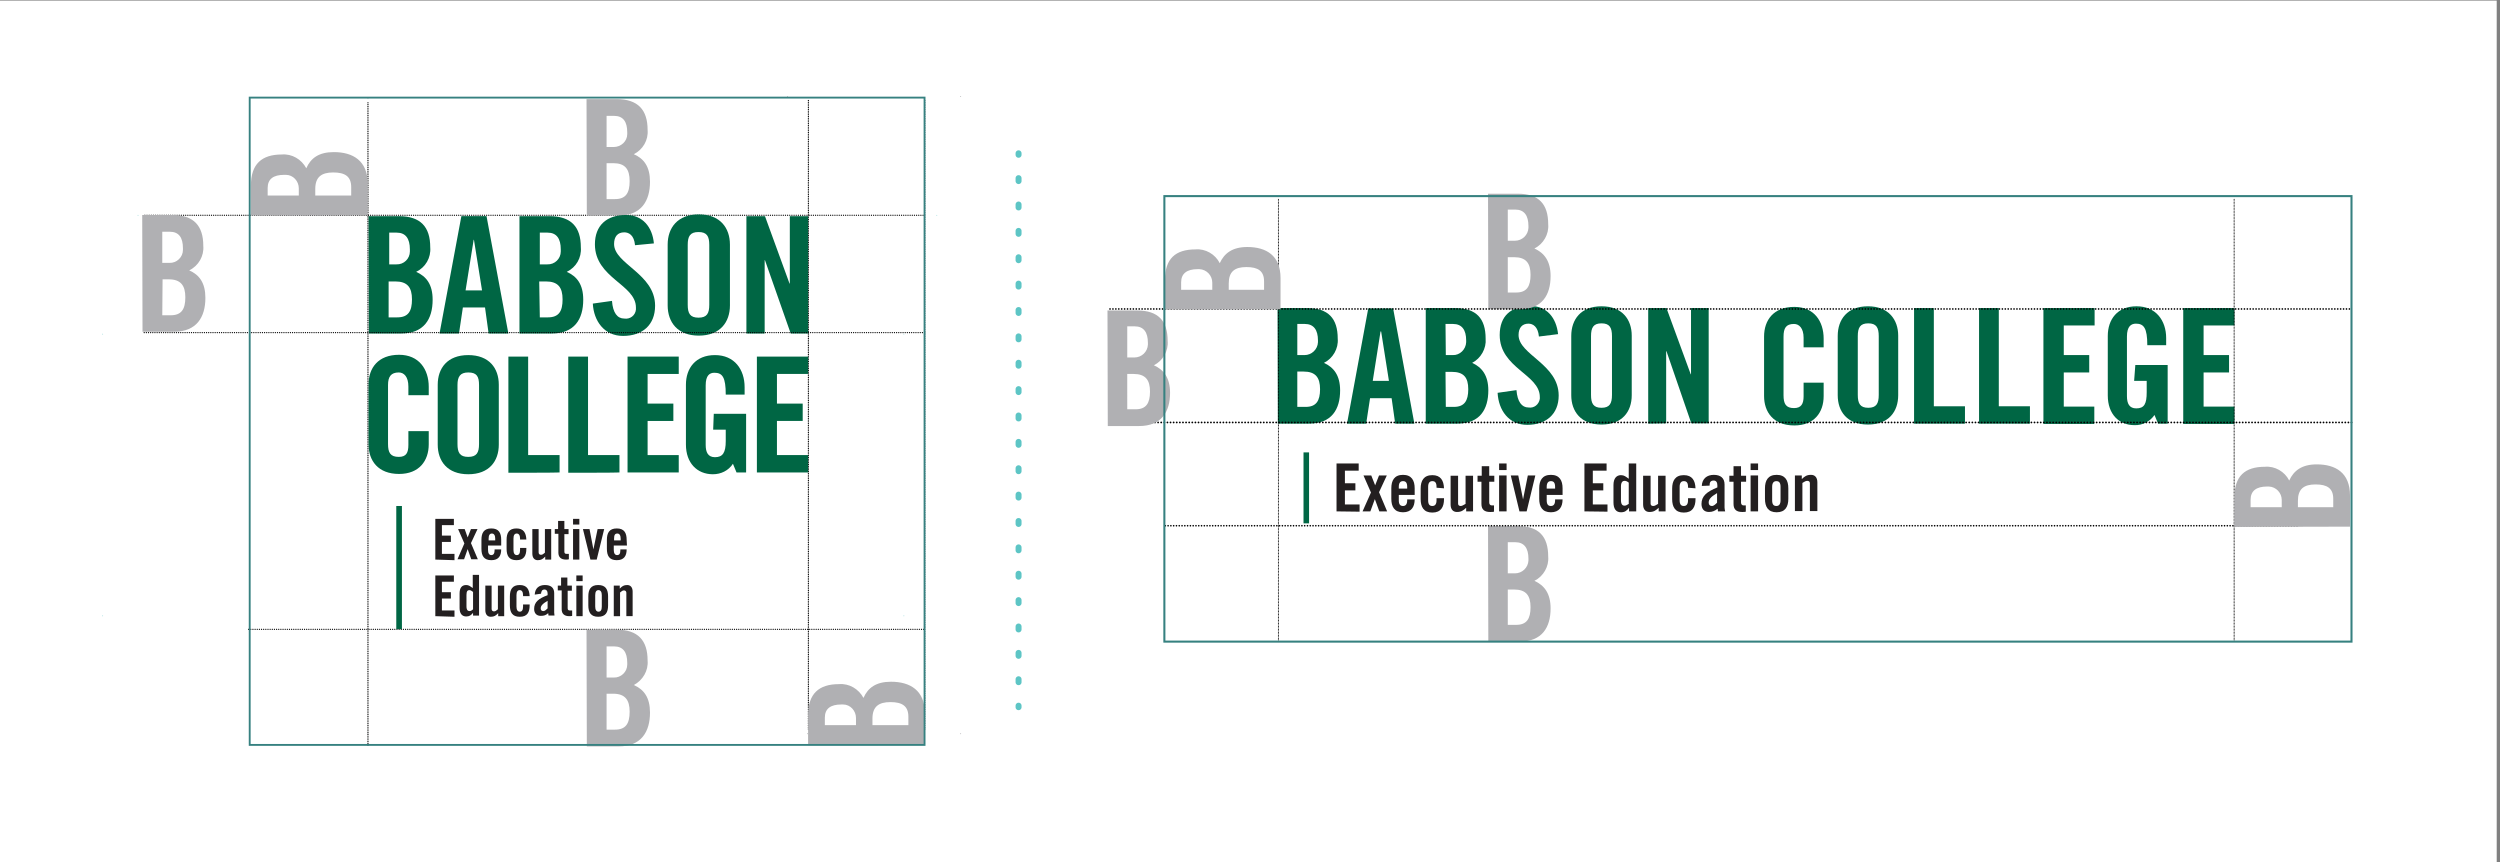 <?xml version="1.0" encoding="utf-8"?>
<!-- Generator: Adobe Illustrator 25.2.1, SVG Export Plug-In . SVG Version: 6.00 Build 0)  -->
<svg version="1.1" id="Layer_1" xmlns="http://www.w3.org/2000/svg" xmlns:xlink="http://www.w3.org/1999/xlink" x="0px" y="0px"
	 viewBox="0 0 835 288" style="enable-background:new 0 0 835 288;" xml:space="preserve">
<rect x="0" y="0" width="835" height="288" fill="#808080" stroke="none"/>
<style type="text/css">
	.st0{fill:#FFFFFF;}
	.st1{fill:none;stroke:#000000;stroke-width:0.418;stroke-linecap:round;stroke-linejoin:round;stroke-dasharray:0,0.593;}
	.st2{fill:none;stroke:#2B2E34;stroke-width:0.201;stroke-linecap:round;stroke-linejoin:round;}
	.st3{fill:none;stroke:#2B2E34;stroke-width:0.201;stroke-linecap:round;stroke-linejoin:round;stroke-dasharray:0,0.593;}
	.st4{fill:none;stroke:#000000;stroke-width:0.418;stroke-linecap:round;stroke-linejoin:round;stroke-dasharray:0,0.718;}
	.st5{fill:none;stroke:#5DC5C5;stroke-width:0.242;stroke-linecap:round;stroke-linejoin:round;}
	.st6{fill:none;stroke:#000000;stroke-width:0.418;stroke-linecap:round;stroke-linejoin:round;stroke-dasharray:0,0.601;}
	.st7{fill:none;stroke:#9A9A9E;stroke-width:0.201;stroke-linecap:round;stroke-linejoin:round;stroke-dasharray:0,0.601;}
	.st8{fill:none;stroke:#9A9A9E;stroke-width:0.201;stroke-linecap:round;stroke-linejoin:round;}
	.st9{fill:#B0B0B3;}
	.st10{fill:#006644;}
	.st11{enable-background:new    ;}
	.st12{fill:#231F20;}
	.st13{fill:none;stroke:#006644;stroke-width:1.855;stroke-miterlimit:10;}
	.st14{fill:none;stroke:#006644;stroke-width:2.027;stroke-miterlimit:10;}
	.st15{fill:none;stroke:#006644;stroke-width:1.887;stroke-miterlimit:10;}
	.st16{fill:none;stroke:#5DC5C5;stroke-width:0.418;}
	.st17{fill:none;stroke:#368180;stroke-width:0.626;}
	.st18{fill:none;stroke:#000000;stroke-width:0.541;stroke-linecap:round;stroke-linejoin:round;stroke-dasharray:0,0.931;}
	.st19{fill:none;stroke:#000000;stroke-width:0.566;stroke-linecap:round;stroke-linejoin:round;stroke-dasharray:0,0.974;}
	.st20{fill:none;stroke:#000000;stroke-width:0.604;stroke-linecap:round;stroke-linejoin:round;stroke-dasharray:0,1.038;}
	.st21{fill:none;stroke:#000000;stroke-width:0.35;stroke-linecap:round;stroke-linejoin:round;stroke-dasharray:0,0.497;}
	.st22{fill:none;stroke:#368180;stroke-width:0.689;}
	.st23{fill:none;stroke:#5DC5C5;stroke-width:2;stroke-linecap:round;}
	.st24{fill:none;stroke:#5DC5C5;stroke-width:2;stroke-linecap:round;stroke-dasharray:0.979,7.83;}
</style>
<rect x="-1.4" y="0.2" class="st0" width="835.3" height="289.7"/>
<g id="Group_181">
	<path id="Path_76" class="st1" d="M270,243.5V33"/>
</g>
<g>
	<g>
		<g id="Group_183">
			<g id="Group_182">
				<path id="Path_77" class="st2" d="M269.7,245.1L269.7,245.1 M263,32.2L263,32.2"/>
			</g>
		</g>
	</g>
</g>
<g id="Group_184">
	<path id="Path_79" class="st3" d="M309.1,243.5V33"/>
</g>
<g>
	<g>
		<g id="Group_188">
			<g id="Group_185">
				<path id="Path_80" class="st2" d="M320.9,245.1L320.9,245.1 M320.9,32.2L320.9,32.2"/>
			</g>
			<g id="Group_186">
				<path id="Path_81" class="st4" d="M308.3,71.9H47.9"/>
			</g>
			<g id="Group_187">
				<path id="Path_82" class="st5" d="M312.9,71.9L312.9,71.9 M46.1,71.9L46.1,71.9"/>
			</g>
		</g>
	</g>
</g>
<g id="Group_189">
	<path id="Path_84" class="st4" d="M308.5,210.2H83"/>
</g>
<g>
	<g>
		<g id="Group_191">
			<g id="Group_190">
				<path id="Path_85" class="st5" d="M301.9,205.7L301.9,205.7 M34.3,205.7L34.3,205.7"/>
			</g>
		</g>
	</g>
</g>
<g>
	<g>
		<g id="Group_194">
			<g id="Group_193">
				<path id="Path_88" class="st5" d="M301.9,111.6L301.9,111.6 M34.3,111.6L34.3,111.6"/>
			</g>
		</g>
	</g>
</g>
<g id="Group_195">
	<path id="Path_90" class="st6" d="M122.9,248.9V33.8"/>
</g>
<g>
	<g>
		<g id="Group_197">
			<g id="Group_196">
				<path id="Path_91" class="st2" d="M122.9,245.1L122.9,245.1 M122.9,33L122.9,33"/>
			</g>
		</g>
	</g>
</g>
<g>
	<g>
		<g id="Group_207">
			<g id="Group_200">
				<path id="Path_95_1_" class="st7" d="M277.1,251.1"/>
			</g>
			<g id="Group_201">
				<path id="Path_96" class="st8" d="M278.7,244.9L278.7,244.9"/>
			</g>
			<g id="Group_202">
				<path id="Path_97" class="st9" d="M83.8,72v-10c0-7.2,3.6-10.4,10.3-10.4c3.4-0.3,6.6,1.6,8.2,4.6c1.5-3.4,4.2-5.4,9.2-5.4
					c6.4,0,11.3,2.9,11.3,10.5v10.6L83.8,72z M99.8,65.3v-2.4c0-2.4-1.9-4.5-4.3-4.5l0,0c-0.2,0-0.4,0-0.6,0c-3.6,0-5.5,1.4-5.5,4.4
					v2.5L99.8,65.3z M117.3,65.3v-2.8c0-3.6-2.1-4.9-6-4.9s-6,1.5-6,5.5v2.2L117.3,65.3z"/>
			</g>
			<g id="Group_203">
				<path id="Path_98" class="st9" d="M269.9,248.9v-10c0-7.2,3.6-10.4,10.3-10.4c3.4-0.3,6.6,1.6,8.2,4.6c1.5-3.4,4.2-5.4,9.2-5.4
					c6.4,0,11.3,2.9,11.3,10.5v10.6L269.9,248.9z M285.9,242.2v-2.4c0-2.4-1.9-4.5-4.3-4.5l0,0c-0.2,0-0.4,0-0.6,0
					c-3.6,0-5.5,1.4-5.5,4.4v2.5L285.9,242.2z M303.4,242.2v-2.8c0-3.6-2.1-4.9-6-4.9c-3.9,0-6,1.5-6,5.5v2.2H303.4z"/>
			</g>
			<g id="Group_204">
				<path id="Path_99" class="st9" d="M195.9,33.1h10c7.2,0,10.4,3.6,10.4,10.3c0.3,3.4-1.6,6.6-4.6,8.1c3.4,1.5,5.4,4.2,5.4,9.2
					c0,6.4-2.9,11.3-10.5,11.3H196L195.9,33.1z M202.6,49.1h2.4c2.4,0,4.5-1.9,4.5-4.3l0,0c0-0.2,0-0.4,0-0.6c0-3.6-1.4-5.5-4.4-5.5
					h-2.5L202.6,49.1z M202.6,66.5h2.8c3.6,0,4.9-2,4.9-6s-1.5-6-5.5-6h-2.2V66.5z"/>
			</g>
			<g id="Group_205">
				<path id="Path_100" class="st9" d="M195.9,210.3h10c7.2,0,10.4,3.6,10.4,10.3c0.3,3.4-1.6,6.6-4.6,8.2c3.4,1.5,5.4,4.2,5.4,9.2
					c0,6.4-2.9,11.3-10.5,11.3H196L195.9,210.3z M202.6,226.3h2.4c2.4,0.1,4.5-1.9,4.5-4.3c0,0,0,0,0,0l0,0c0-0.2,0-0.4,0-0.6
					c0-3.6-1.4-5.5-4.4-5.5h-2.5L202.6,226.3z M202.6,243.7h2.8c3.6,0,4.9-2,4.9-6c0-3.9-1.5-6-5.5-6h-2.2V243.7z"/>
			</g>
			<g id="Group_206">
				<path id="Path_101" class="st9" d="M47.5,71.8h10c7.2,0,10.4,3.6,10.4,10.3c0.3,3.4-1.6,6.7-4.7,8.2c3.4,1.5,5.4,4.2,5.4,9.2
					c0,6.4-2.9,11.3-10.5,11.3H47.6L47.5,71.8z M54.2,87.8h2.4c2.4,0.1,4.5-1.9,4.5-4.3c0,0,0,0,0,0l0,0c0-0.2,0-0.4,0-0.6
					c0-3.6-1.4-5.5-4.4-5.5h-2.5L54.2,87.8z M54.2,105.3H57c3.6,0,4.9-2,4.9-6c0-3.9-1.5-6-5.5-6h-2.1L54.2,105.3z"/>
			</g>
		</g>
	</g>
</g>
<g>
	<g id="Layer_2_8_">
		<g id="Executive_Education_1_">
			<path class="st10" d="M-412.6-16.6h9.9c7.1,0,10.2,3.5,10.2,10.2c0.3,3.3-1.6,6.6-4.6,8.1c3.3,1.5,5.4,4.2,5.4,9.2
				c0,6.3-2.8,11.1-10.4,11.1h-10.4L-412.6-16.6z M-406-0.8h2.4c2.4,0,4.4-1.9,4.5-4.3c0-0.2,0-0.4,0-0.6c0-3.5-1.4-5.5-4.4-5.5
				h-2.5V-0.8z M-406,16.4h2.8c3.5,0,4.8-2,4.8-5.9s-1.5-5.9-5.5-5.9h-2.1V16.4z"/>
			<path class="st10" d="M-383,22h-6.4l7.1-38.5h8.3l7.1,38.5h-6.5l-1.2-8.5h-7.2L-383,22z M-380.8,7.7h5.4L-378-8.8h-0.2
				L-380.8,7.7z"/>
			<path class="st10" d="M-363.1-16.6h9.8c7.1,0,10.2,3.5,10.2,10.2c0.3,3.3-1.6,6.6-4.5,8.1c3.3,1.5,5.4,4.2,5.4,9.2
				c0,6.3-2.8,11.1-10.4,11.1h-10.5V-16.6z M-356.4-0.8h2.3c2.4,0.1,4.4-1.9,4.5-4.3c0-0.2,0-0.4,0-0.6c0-3.5-1.4-5.5-4.4-5.5h-2.5
				L-356.4-0.8z M-356.4,16.4h2.7c3.5,0,4.8-2,4.8-5.9s-1.5-5.8-5.5-5.8h-2.1L-356.4,16.4z"/>
			<path class="st10" d="M-325.3-7.1c-0.3-3.3-2-4.3-3.5-4.3c-2.1,0-3.3,1.4-3.3,3.8c0,6.6,13.4,9.7,13.4,20.2
				c0,6.3-4.3,9.8-10.5,9.8c-6.2,0-9.6-4.9-9.9-10.7l6.3-0.9c0.3,3.9,1.8,5.8,4,5.8c1.9,0.3,3.5-1,3.8-2.9l0,0c0-0.2,0-0.5,0-0.6
				c0-7.6-13.4-9.6-13.4-20.7c0-6.3,3.7-9.7,10.3-9.7c5.4,0,8.6,3.9,9.2,9.4L-325.3-7.1z"/>
			<path class="st10" d="M-314.5-7.2c0-5.5,3.2-9.9,10.1-9.9s10.1,4.5,10.1,9.8v19.9c0,5.5-3.2,9.8-10.1,9.8s-10.1-4.4-10.1-9.8
				V-7.2z M-307.9,12.4c0,2.9,0.8,4.3,3.5,4.3s3.5-1.4,3.5-4.3V-7.1c0-2.9-0.8-4.3-3.5-4.3s-3.5,1.4-3.5,4.3V12.4z"/>
			<path class="st10" d="M-288.8,22v-38.6h6.1l8.1,22.1h0.1v-22.1h5.9v38.5h-5.8l-8.3-24.1h-0.1v24.1L-288.8,22L-288.8,22z"/>
			<path class="st10" d="M-236.9-3.7v-3c0-3.2-1.5-4.6-3.2-4.6c-2.7,0-3.5,1.4-3.5,4.3v19.6c0,2.9,0.8,4.3,3.5,4.3
				c2.4,0,3.2-1.4,3.2-3.9V8.3h6.7v4.5c0,5.5-3.2,9.8-9.8,9.8c-7,0-10.1-4.5-10.1-9.8V-7.2c0-5.5,3.2-9.9,10.1-9.9
				c6.6,0,9.8,4.8,9.8,10.6v2.9H-236.9z"/>
			<path class="st10" d="M-225.5-7.2c0-5.5,3.2-9.9,10.1-9.9c6.9,0,10.1,4.5,10.1,9.8v19.9c0,5.5-3.2,9.8-10.1,9.8
				c-7,0-10.1-4.4-10.1-9.8V-7.2z M-218.8,12.4c0,2.9,0.8,4.3,3.5,4.3s3.5-1.4,3.5-4.3V-7.1c0-2.9-0.8-4.3-3.5-4.3s-3.5,1.4-3.5,4.3
				V12.4z"/>
			<path class="st10" d="M-200,22v-38.6h6.6v32.8h10.4V22H-200z"/>
			<path class="st10" d="M-178.2,22v-38.6h6.6v32.8h10.4V22H-178.2z"/>
			<path class="st10" d="M-156.8,22v-38.6h17.1v5.8h-10.3v9.9h8.5v5.8h-8.5v11.4h10.2V22H-156.8z"/>
			<path class="st10" d="M-126.1,2.4h10.9V22h-3.2l-1.2-2.9c-1.5,2.2-4,3.5-6.7,3.4c-5.2,0-8.9-3.7-8.9-9.9V-7.2
				c0-5.5,3.2-9.9,9.6-9.9s9.9,4.8,9.9,10.6v2.4h-6.3c0-5.8-1.2-7.2-3.8-7.2c-1.6,0-3,0.9-3,4.3v19.9c0,2.5,0.8,4.1,3.1,4.1
				c2.7,0,3.5-1.5,3.5-5.4V7.6h-4.2L-126.1,2.4z"/>
			<path class="st10" d="M-110.1,22v-38.6H-93v5.8h-10.3v9.9h8.5v5.8h-8.5v11.4H-93V22H-110.1z"/>
			<g class="st11">
				<path class="st12" d="M-392.9,51.3v-16h7.4v2.4h-4.6v4.2h3.5v2.4h-3.5V49h4.9v2.4L-392.9,51.3L-392.9,51.3z"/>
				<path class="st12" d="M-381.4,45l-2.5-5.7h2.6l1.3,3.3l1.3-3.3h2.6l-2.6,5.6l2.7,6.4h-2.6l-1.5-4.1l0,0l-1.5,4.1h-2.6L-381.4,45
					z"/>
				<path class="st12" d="M-366.8,45.8h-5.3v1.8c0,1.4,0.5,1.9,1.4,1.9c0.9,0,1.4-0.6,1.4-1.9v-0.3h2.5c0,2.5-1.1,4.3-3.9,4.3
					c-2.9,0-3.9-1.9-3.9-4.5v-3.5c0-2.6,1-4.5,3.9-4.5c2.9,0,3.9,1.9,3.9,4.5V45.8z M-369.3,43.7v-0.6c0-1.4-0.5-1.9-1.4-1.9
					c-0.9,0-1.4,0.6-1.4,1.9v0.6L-369.3,43.7L-369.3,43.7z"/>
				<path class="st12" d="M-359.5,43.4v-0.3c0-1.4-0.5-1.9-1.4-1.9c-0.9,0-1.4,0.6-1.4,1.9v4.5c0,1.4,0.5,1.9,1.4,1.9
					c0.9,0,1.4-0.6,1.4-1.9v-0.7h2.5v0.3c0,2.6-1,4.5-3.9,4.5c-2.9,0-3.9-1.9-3.9-4.5v-3.5c0-2.6,1-4.5,3.9-4.5
					c2.8,0,3.8,1.8,3.9,4.4L-359.5,43.4L-359.5,43.4z"/>
				<path class="st12" d="M-347.3,39.3v12h-2.3v-1.2c-1,0.9-1.6,1.4-3.1,1.4c-1.3,0-2.1-0.9-2.1-2.5v-9.6h2.5v9.3
					c0,0.6,0.4,0.8,0.9,0.8c0.6,0,1-0.4,1.6-0.7v-9.4H-347.3z"/>
				<path class="st12" d="M-345.8,41.4v-2h1.4v-3.2h2.5v3.2h1.7v2h-1.7v6.9c0,0.6,0.3,1,0.8,1h0.8v2.1c-0.4,0.1-0.6,0.1-1.3,0.1
					c-1.9,0-2.9-0.8-2.9-2.7v-7.4H-345.8z"/>
				<path class="st12" d="M-338.6,37.5v-2.2h2.5v2.2H-338.6z M-338.6,51.3v-12h2.5v12H-338.6z"/>
				<path class="st12" d="M-329,39.3h2.5l-2.9,12h-2.4l-2.9-12h2.5l1.6,8l0,0L-329,39.3z"/>
				<path class="st12" d="M-317.4,45.8h-5.3v1.8c0,1.4,0.5,1.9,1.4,1.9c0.9,0,1.4-0.6,1.4-1.9v-0.3h2.5c0,2.5-1.1,4.3-3.9,4.3
					c-2.9,0-3.9-1.9-3.9-4.5v-3.5c0-2.6,1-4.5,3.9-4.5c2.9,0,3.9,1.9,3.9,4.5V45.8z M-319.9,43.7v-0.6c0-1.4-0.5-1.9-1.4-1.9
					c-0.9,0-1.4,0.6-1.4,1.9v0.6L-319.9,43.7L-319.9,43.7z"/>
				<path class="st12" d="M-310.1,51.3v-16h7.4v2.4h-4.6v4.2h3.5v2.4h-3.5V49h4.9v2.4L-310.1,51.3L-310.1,51.3z"/>
				<path class="st12" d="M-295.2,51.3v-1.2l0,0c-0.8,1-1.4,1.5-2.7,1.5c-1.6,0-2.5-1.1-2.5-3.3v-5.8c0-2.2,1-3.3,2.5-3.3
					c1.1,0,1.6,0.5,2.6,1.2v-5.1h2.5v16H-295.2z M-295.3,41.7c-0.5-0.4-0.9-0.6-1.4-0.6c-0.6,0-1.2,0.4-1.2,1.9v4.5
					c0,1.6,0.6,1.9,1.2,1.9c0.5,0,0.9-0.3,1.4-0.6V41.7z"/>
				<path class="st12" d="M-283,39.3v12h-2.3v-1.2c-1,0.9-1.6,1.4-3.1,1.4c-1.3,0-2.1-0.9-2.1-2.5v-9.6h2.5v9.3
					c0,0.6,0.4,0.8,0.9,0.8s1-0.4,1.6-0.7v-9.4H-283z"/>
				<path class="st12" d="M-275.5,43.4v-0.3c0-1.4-0.5-1.9-1.4-1.9c-0.9,0-1.4,0.6-1.4,1.9v4.5c0,1.4,0.5,1.9,1.4,1.9
					c0.9,0,1.4-0.6,1.4-1.9v-0.7h2.5v0.3c0,2.6-1,4.5-3.9,4.5s-3.9-1.9-3.9-4.5v-3.5c0-2.6,1-4.5,3.9-4.5c2.8,0,3.8,1.8,3.9,4.4
					L-275.5,43.4L-275.5,43.4z"/>
				<path class="st12" d="M-270.9,42.8c0.1-2.4,1.7-3.7,4-3.7c2.3,0,3.6,1.1,3.6,3.2v7.7c0,0.4,0.1,0.8,0.2,1.3h-2.4
					c0-0.4-0.1-0.6-0.1-0.9c-0.9,0.7-1.7,1.1-2.9,1.1c-1.7,0-2.5-1.1-2.5-2.7c0-2.6,1.8-4.1,5.3-5.5v-0.7c0-1-0.4-1.6-1.2-1.6
					c-1.1,0-1.4,0.6-1.4,1.7L-270.9,42.8L-270.9,42.8z M-265.8,45.3c-2.2,1.3-2.8,2.1-2.8,3.2c0,0.7,0.4,1.1,1.1,1.1
					c0.6,0,1.2-0.6,1.7-1.1V45.3z"/>
				<path class="st12" d="M-261.7,41.4v-2h1.4v-3.2h2.5v3.2h1.7v2h-1.7v6.9c0,0.6,0.3,1,0.8,1h0.8v2.1c-0.4,0.1-0.6,0.1-1.2,0.1
					c-1.9,0-2.9-0.8-2.9-2.7v-7.4H-261.7z"/>
				<path class="st12" d="M-254.6,37.5v-2.2h2.5v2.2H-254.6z M-254.6,51.3v-12h2.5v12H-254.6z"/>
				<path class="st12" d="M-249.8,43.6c0-2.6,1-4.5,3.9-4.5c2.9,0,3.9,1.9,3.9,4.5v3.5c0,2.6-1,4.5-3.9,4.5c-2.9,0-3.9-1.9-3.9-4.5
					V43.6z M-244.6,43.1c0-1.4-0.5-1.9-1.4-1.9s-1.4,0.6-1.4,1.9v4.5c0,1.4,0.5,1.9,1.4,1.9s1.4-0.6,1.4-1.9V43.1z"/>
				<path class="st12" d="M-239.7,51.3v-12h2.3v1.2c1-0.9,1.6-1.4,3.1-1.4c1.3,0,2.1,0.9,2.1,2.5v9.6h-2.5V42c0-0.6-0.4-0.8-0.9-0.8
					s-1,0.4-1.6,0.7v9.4H-239.7z"/>
			</g>
			<line class="st13" x1="-403" y1="31.6" x2="-403" y2="55.3"/>
		</g>
	</g>
</g>
<g>
	<g id="Layer_2_9_">
		<g id="Executive_Education_2_">
			<line class="st14" x1="-319.4" y1="204.2" x2="-319.4" y2="248.4"/>
			<path class="st10" d="M-330.3,100.2h10.8c7.8,0,11.2,3.9,11.2,11.1c0.3,3.7-1.7,7.2-5.1,8.8c3.6,1.6,5.9,4.6,5.9,10
				c0,7-3.1,12.2-11.4,12.2h-11.5L-330.3,100.2z M-323,117.5h2.6c2.6,0.1,4.9-2,4.9-4.7c0-0.2,0-0.5,0-0.7c0-3.9-1.5-6-4.8-6h-2.7
				V117.5z M-323,136.5h3c4,0,5.3-2.2,5.3-6.5c0-4.3-1.6-6.5-6-6.5h-2.3V136.5z"/>
			<path class="st10" d="M-297.9,142.4h-7l7.8-42.2h9l7.8,42.2h-7.1l-1.3-9.3h-7.9L-297.9,142.4z M-295.6,126.9h5.9l-2.9-18.1h-0.1
				L-295.6,126.9z"/>
			<path class="st10" d="M-276.2,100.2h10.7c7.8,0,11.2,3.9,11.2,11.1c0.3,3.7-1.7,7.2-5.1,8.8c3.6,1.6,5.9,4.6,5.9,10
				c0,7-3.1,12.2-11.4,12.2h-11.5V100.2z M-268.9,117.5h2.6c2.6,0.1,4.9-2,4.9-4.7c0-0.2,0-0.5,0-0.7c0-3.9-1.5-6-4.8-6h-2.8v11.4
				H-268.9z M-268.9,136.5h2.9c4,0,5.3-2.2,5.3-6.5c0-4.3-1.6-6.5-6-6.5h-2.3L-268.9,136.5z"/>
			<path class="st10" d="M-234.8,110.7c-0.3-3.6-2.2-4.7-3.9-4.7c-2.3,0-3.6,1.5-3.6,4.2c0,7.2,14.7,10.6,14.7,22.1
				c0,7-4.7,10.8-11.5,10.8c-6.8,0-10.5-5.4-10.8-11.7l6.9-1c0.3,4.3,1.9,6.4,4.4,6.4c2,0.3,4-1.1,4.2-3.2l0,0c0-0.2,0-0.5,0-0.7
				c0-8.3-14.7-10.5-14.7-22.7c0-6.7,4.1-10.5,11.1-10.5c5.9,0,9.4,4.3,10,10.2L-234.8,110.7z"/>
			<path class="st10" d="M-223.1,110.5c0-6,3.5-10.8,11.1-10.8c7.6,0,11.1,4.9,11.1,10.8v21.8c0,6-3.5,10.8-11.1,10.8
				c-7.6,0-11.1-4.9-11.1-10.8V110.5z M-215.8,132c0,3.1,0.9,4.7,3.9,4.7c2.9,0,3.9-1.5,3.9-4.7v-21.5c0-3.1-0.9-4.7-3.9-4.7
				c-2.9,0-3.9,1.5-3.9,4.7V132z"/>
			<path class="st10" d="M-194.8,142.4v-42.2h6.7l8.8,24.1h0.1v-24.1h6.6v42.2h-6.3l-9.2-26.3h-0.1v26.3
				C-188.2,142.4-194.8,142.4-194.8,142.4z"/>
			<path class="st10" d="M-316,164.5v-3.1c0-3.5-1.6-5.1-3.4-5.1c-2.8,0-3.9,1.5-3.9,4.6V182c0,3.1,0.9,4.7,3.9,4.7
				c2.6,0,3.4-1.5,3.4-4.3v-5h7.3v4.8c0,5.9-3.4,10.6-10.6,10.6c-7.5,0-10.9-4.8-10.9-10.6v-21.5c0-5.9,3.4-10.6,10.9-10.6
				c7.1,0,10.6,5.2,10.6,11.5v3h-7.3V164.5z"/>
			<path class="st10" d="M-305.6,160.7c0-5.9,3.4-10.6,10.9-10.6c7.5,0,10.9,4.8,10.9,10.6v21.5c0,5.9-3.4,10.6-10.9,10.6
				c-7.5,0-10.9-4.8-10.9-10.6C-305.6,182.2-305.6,160.7-305.6,160.7z M-298.5,182c0,3.1,0.9,4.7,3.9,4.7s3.9-1.5,3.9-4.7v-21.2
				c0-3.1-0.9-4.6-3.9-4.6c-2.9,0-3.9,1.5-3.9,4.6V182z"/>
			<path class="st10" d="M-280.2,192.2v-41.7h7.1V186h11.2v6.3C-261.8,192.2-280.2,192.2-280.2,192.2z"/>
			<path class="st10" d="M-258.7,192.2v-41.7h7.1V186h11.2v6.3C-240.3,192.2-258.7,192.2-258.7,192.2z"/>
			<path class="st10" d="M-237.5,192.2v-41.7h18.3v6.3h-11.1v10.6h9.2v6.3h-9.2V186h11.1v6.3L-237.5,192.2z"/>
			<path class="st10" d="M-206.5,171.2h11.7v21.1h-3.4l-1.3-3.1c-1.6,2.4-4.3,3.7-7.2,3.7c-5.7,0-9.6-4.1-9.6-10.6v-21.5
				c0-5.9,3.4-10.6,10.4-10.6s10.6,5.2,10.6,11.5v2.6h-6.8c0-6.2-1.2-7.8-4.1-7.8c-1.7,0-3.1,1-3.1,4.6v21.4c0,2.6,0.8,4.4,3.3,4.4
				c2.8,0,3.9-1.6,3.9-5.8v-4.1h-4.6L-206.5,171.2z"/>
			<path class="st10" d="M-191.1,192.2v-41.7h18.3v6.3h-11.1v10.6h9.2v6.3h-9.2V186h11.1v6.3L-191.1,192.2z"/>
			<g class="st11">
				<path class="st12" d="M-306.4,223.4v-14.6h6.7v2.2h-4.3v3.7h3.2v2.2h-3.2v4.3h4.5v2.2h-6.9V223.4z"/>
				<path class="st12" d="M-296,217.7l-2.2-5.2h2.3l1.1,3l1.2-3h2.3l-2.3,5.1l2.4,5.8h-2.3l-1.3-3.6l0,0l-1.3,3.6h-2.3L-296,217.7z"
					/>
				<path class="st12" d="M-282.7,218.4h-4.8v1.6c0,1.2,0.4,1.8,1.2,1.8c0.8,0,1.2-0.5,1.2-1.8v-0.2h2.3c0,2.3-1,3.9-3.5,3.9
					c-2.6,0-3.5-1.6-3.5-4.1v-3.2c0-2.4,0.9-4.1,3.5-4.1c2.6,0,3.5,1.6,3.5,4.1V218.4z M-284.9,216.6V216c0-1.2-0.4-1.8-1.2-1.8
					c-0.8,0-1.2,0.5-1.2,1.8v0.6H-284.9z"/>
				<path class="st12" d="M-276,216.3V216c0-1.2-0.4-1.8-1.2-1.8c-0.8,0-1.2,0.5-1.2,1.8v4.1c0,1.2,0.4,1.8,1.2,1.8
					c0.8,0,1.2-0.5,1.2-1.8v-0.7h2.2v0.3c0,2.4-0.9,4.1-3.5,4.1c-2.6,0-3.5-1.6-3.5-4.1v-3.2c0-2.4,0.9-4.1,3.5-4.1
					c2.5,0,3.4,1.6,3.5,4C-273.8,216.3-276,216.3-276,216.3z"/>
				<path class="st12" d="M-264.9,212.5v10.9h-2.1v-1.1c-0.9,0.8-1.4,1.3-2.7,1.3c-1.2,0-1.9-0.9-1.9-2.3v-8.8h2.2v8.4
					c0,0.5,0.3,0.8,0.8,0.8c0.5,0,0.9-0.3,1.4-0.7v-8.5L-264.9,212.5L-264.9,212.5z"/>
				<path class="st12" d="M-263.5,214.3v-1.8h1.2v-2.9h2.2v2.9h1.5v1.8h-1.5v6.3c0,0.6,0.2,0.9,0.8,0.9h0.7v1.9
					c-0.3,0.1-0.6,0.1-1.1,0.1c-1.7,0-2.6-0.8-2.6-2.4v-6.8H-263.5z"/>
				<path class="st12" d="M-257,210.9v-2h2.2v2H-257z M-257,223.4v-10.9h2.2v10.9H-257z"/>
				<path class="st12" d="M-248.2,212.5h2.3l-2.6,10.9h-2.2l-2.6-10.9h2.3l1.4,7.3l0,0L-248.2,212.5z"/>
				<path class="st12" d="M-237.7,218.4h-4.8v1.6c0,1.2,0.4,1.8,1.2,1.8s1.2-0.5,1.2-1.8v-0.2h2.2c0,2.3-1,3.9-3.5,3.9
					c-2.6,0-3.5-1.6-3.5-4.1v-3.2c0-2.4,0.9-4.1,3.5-4.1s3.5,1.6,3.5,4.1v2H-237.7z M-239.9,216.6V216c0-1.2-0.4-1.8-1.2-1.8
					c-0.8,0-1.2,0.5-1.2,1.8v0.6H-239.9z"/>
			</g>
			<g class="st11">
				<path class="st12" d="M-306.4,243.7v-14.6h6.7v2.2h-4.3v3.7h3.2v2.2h-3.2v4.3h4.5v2.2h-6.9V243.7z"/>
				<path class="st12" d="M-292.8,243.7v-1.2l0,0c-0.7,0.9-1.3,1.3-2.4,1.3c-1.4,0-2.3-1-2.3-3v-5.3c0-2,0.9-3,2.3-3
					c1,0,1.4,0.4,2.3,1.1v-4.7h2.2v14.6h-2.1V243.7z M-292.9,235c-0.4-0.3-0.8-0.6-1.3-0.6c-0.6,0-1.1,0.3-1.1,1.7v4.1
					c0,1.4,0.5,1.7,1.1,1.7c0.4,0,0.8-0.2,1.3-0.6V235z"/>
				<path class="st12" d="M-281.7,232.8v10.9h-2.1v-1.1c-0.9,0.8-1.4,1.3-2.7,1.3c-1.2,0-1.9-0.9-1.9-2.3v-8.8h2.2v8.4
					c0,0.5,0.3,0.8,0.8,0.8c0.5,0,0.9-0.3,1.4-0.7v-8.5L-281.7,232.8L-281.7,232.8z"/>
				<path class="st12" d="M-274.9,236.5v-0.3c0-1.2-0.4-1.8-1.2-1.8c-0.8,0-1.2,0.5-1.2,1.8v4.1c0,1.2,0.4,1.8,1.2,1.8
					c0.8,0,1.2-0.5,1.2-1.8v-0.7h2.3v0.3c0,2.4-0.9,4.1-3.5,4.1c-2.6,0-3.5-1.6-3.5-4.1v-3.2c0-2.4,0.9-4.1,3.5-4.1
					c2.5,0,3.4,1.6,3.5,4H-274.9z"/>
				<path class="st12" d="M-270.7,236c0.1-2.2,1.5-3.4,3.6-3.4s3.3,1,3.3,2.9v7c0,0.3,0.1,0.8,0.1,1.1h-2.1c0-0.3-0.1-0.6-0.1-0.8
					c-0.8,0.7-1.5,1-2.6,1c-1.5,0-2.3-1-2.3-2.4c0-2.4,1.6-3.7,4.9-5v-0.6c0-0.9-0.4-1.4-1.1-1.4c-1,0-1.2,0.6-1.3,1.5h-2.3V236z
					 M-266.1,238.1c-2,1.2-2.5,1.9-2.5,2.8c0,0.7,0.4,1,1,1c0.6,0,1.1-0.5,1.5-1V238.1z"/>
				<path class="st12" d="M-262.4,234.6v-1.8h1.2v-2.9h2.2v2.9h1.6v1.8h-1.5v6.3c0,0.6,0.2,0.9,0.8,0.9h0.7v1.9
					c-0.3,0.1-0.6,0.1-1.1,0.1c-1.7,0-2.6-0.8-2.6-2.4v-6.8H-262.4z"/>
				<path class="st12" d="M-255.8,231.2v-2h2.2v2H-255.8z M-255.8,243.7v-10.9h2.2v10.9H-255.8z"/>
				<path class="st12" d="M-251.5,236.6c0-2.4,0.9-4.1,3.5-4.1s3.5,1.6,3.5,4.1v3.2c0,2.4-0.9,4.1-3.5,4.1s-3.5-1.6-3.5-4.1V236.6z
					 M-246.7,236.2c0-1.2-0.4-1.8-1.2-1.8c-0.8,0-1.2,0.5-1.2,1.8v4.1c0,1.2,0.4,1.8,1.2,1.8c0.8,0,1.2-0.5,1.2-1.8V236.2z"/>
				<path class="st12" d="M-242.4,243.7v-10.9h2.1v1.1c0.9-0.8,1.4-1.3,2.7-1.3c1.2,0,1.9,0.9,1.9,2.3v8.8h-2.2v-8.4
					c0-0.5-0.3-0.8-0.8-0.8s-0.9,0.3-1.4,0.7v8.5L-242.4,243.7L-242.4,243.7z"/>
			</g>
		</g>
	</g>
</g>
<g>
	<g id="Layer_2_1_">
		<g id="Executive_Education_3_">
			<line class="st15" x1="133.3" y1="169" x2="133.3" y2="210.1"/>
			<path class="st10" d="M123.1,72.2h10.1c7.3,0,10.5,3.6,10.5,10.4c0.3,3.5-1.6,6.7-4.7,8.2c3.4,1.5,5.5,4.2,5.5,9.3
				c0,6.5-2.9,11.3-10.6,11.3h-10.7L123.1,72.2z M129.9,88.3h2.5c2.5,0.1,4.5-1.9,4.5-4.3c0-0.2,0-0.5,0-0.7c0-3.6-1.4-5.6-4.4-5.6
				h-2.5V88.3z M129.9,106h2.8c3.7,0,4.9-2.1,4.9-6c0-4-1.5-6-5.6-6h-2.2V106z"/>
			<path class="st10" d="M153.3,111.4h-6.5l7.3-39.2h8.4l7.3,39.2h-6.6l-1.2-8.7h-7.4L153.3,111.4z M155.5,97h5.5l-2.7-16.9h-0.1
				L155.5,97z"/>
			<path class="st10" d="M173.5,72.2h10c7.3,0,10.5,3.6,10.5,10.4c0.3,3.5-1.6,6.7-4.7,8.2c3.4,1.5,5.5,4.2,5.5,9.3
				c0,6.5-2.9,11.3-10.6,11.3h-10.7V72.2z M180.3,88.3h2.5c2.5,0.1,4.5-1.9,4.5-4.3c0-0.2,0-0.5,0-0.7c0-3.6-1.4-5.6-4.4-5.6h-2.6
				L180.3,88.3L180.3,88.3z M180.3,106h2.7c3.7,0,4.9-2.1,4.9-6c0-4-1.5-6-5.6-6h-2.2L180.3,106z"/>
			<path class="st10" d="M212.1,81.9c-0.3-3.4-2.1-4.3-3.6-4.3c-2.2,0-3.4,1.4-3.4,3.9c0,6.7,13.7,9.9,13.7,20.6
				c0,6.5-4.3,10.1-10.7,10.1c-6.3,0-9.8-5-10.1-10.8l6.4-0.9c0.3,4,1.8,5.9,4.1,5.9c1.9,0.3,3.7-1,3.9-3l0,0c0-0.2,0-0.5,0-0.7
				c0-7.7-13.7-9.8-13.7-21.1c0-6.2,3.8-9.8,10.4-9.8c5.5,0,8.8,4,9.3,9.5L212.1,81.9z"/>
			<path class="st10" d="M223,81.7c0-5.6,3.3-10.1,10.4-10.1s10.4,4.5,10.4,10.1V102c0,5.6-3.3,10.1-10.4,10.1S223,107.6,223,102
				V81.7z M229.7,101.8c0,2.9,0.8,4.3,3.6,4.3s3.6-1.4,3.6-4.3v-20c0-2.9-0.8-4.3-3.6-4.3s-3.6,1.4-3.6,4.3V101.8z"/>
			<path class="st10" d="M249.3,111.4V72.2h6.2l8.2,22.5h0.1V72.2h6.1v39.2h-5.8l-8.6-24.5h-0.1v24.5
				C255.4,111.4,249.3,111.4,249.3,111.4z"/>
			<path class="st10" d="M136.4,132v-2.9c0-3.3-1.5-4.7-3.2-4.7c-2.6,0-3.6,1.4-3.6,4.2v19.7c0,2.9,0.8,4.3,3.6,4.3
				c2.5,0,3.2-1.4,3.2-4v-4.6h6.8v4.4c0,5.5-3.2,9.9-9.9,9.9c-7,0-10.2-4.4-10.2-9.9v-20c0-5.5,3.2-9.9,10.2-9.9
				c6.6,0,9.9,4.8,9.9,10.7v2.8L136.4,132L136.4,132z"/>
			<path class="st10" d="M146.2,128.5c0-5.5,3.2-9.9,10.2-9.9s10.2,4.4,10.2,9.9v20c0,5.5-3.2,9.9-10.2,9.9c-7,0-10.2-4.4-10.2-9.9
				C146.2,148.5,146.2,128.5,146.2,128.5z M152.8,148.3c0,2.9,0.8,4.3,3.6,4.3s3.6-1.4,3.6-4.3v-19.7c0-2.9-0.8-4.2-3.6-4.2
				c-2.7,0-3.6,1.4-3.6,4.2L152.8,148.3z"/>
			<path class="st10" d="M169.8,157.9v-38.8h6.6V152h10.5v5.8C186.9,157.9,169.8,157.9,169.8,157.9z"/>
			<path class="st10" d="M189.8,157.9v-38.8h6.6V152h10.5v5.8C206.9,157.9,189.8,157.9,189.8,157.9z"/>
			<path class="st10" d="M209.6,157.9v-38.8h17.1v5.8h-10.4v9.9h8.6v5.8h-8.6V152h10.4v5.8H209.6z"/>
			<path class="st10" d="M238.4,138.2h10.8v19.6h-3.2l-1.2-2.9c-1.5,2.3-4,3.5-6.7,3.5c-5.3,0-9-3.8-9-9.9v-20
				c0-5.5,3.2-9.9,9.7-9.9s9.9,4.8,9.9,10.7v2.5h-6.3c0-5.8-1.1-7.3-3.8-7.3c-1.6,0-2.9,0.9-2.9,4.2v19.9c0,2.5,0.8,4.1,3.1,4.1
				c2.6,0,3.6-1.5,3.6-5.4v-3.8h-4.2L238.4,138.2z"/>
			<path class="st10" d="M252.8,157.9v-38.8h17.1v5.8h-10.4v9.9h8.6v5.8h-8.6V152h10.4v5.8H252.8z"/>
			<g class="st11">
				<path class="st12" d="M145.4,186.9v-13.6h6.2v2.1h-4v3.5h3v2.1h-3v4h4.2v2.1L145.4,186.9L145.4,186.9z"/>
				<path class="st12" d="M155.1,181.5l-2.1-4.8h2.2l1,2.8l1.1-2.8h2.2l-2.2,4.7l2.3,5.4h-2.2l-1.2-3.4l0,0l-1.2,3.4h-2.2
					L155.1,181.5z"/>
				<path class="st12" d="M167.5,182.2H163v1.5c0,1.1,0.4,1.7,1.1,1.7s1.1-0.5,1.1-1.7v-0.2h2.2c0,2.2-0.9,3.6-3.3,3.6
					c-2.5,0-3.3-1.5-3.3-3.8v-3c0-2.3,0.8-3.8,3.3-3.8c2.5,0,3.3,1.5,3.3,3.8V182.2z M165.4,180.5v-0.6c0-1.1-0.4-1.7-1.1-1.7
					s-1.1,0.5-1.1,1.7v0.6H165.4z"/>
				<path class="st12" d="M173.7,180.2v-0.3c0-1.1-0.4-1.7-1.1-1.7s-1.1,0.5-1.1,1.7v3.8c0,1.1,0.4,1.7,1.1,1.7s1.1-0.5,1.1-1.7V183
					h2.1v0.3c0,2.3-0.8,3.8-3.3,3.8c-2.5,0-3.3-1.5-3.3-3.8v-3c0-2.3,0.8-3.8,3.3-3.8c2.4,0,3.2,1.5,3.3,3.7
					C175.8,180.2,173.7,180.2,173.7,180.2z"/>
				<path class="st12" d="M184.1,176.7v10.2h-2v-1c-0.8,0.8-1.3,1.2-2.5,1.2c-1.1,0-1.8-0.8-1.8-2.2v-8.2h2.1v7.8
					c0,0.5,0.3,0.8,0.8,0.8s0.8-0.3,1.3-0.7v-7.9L184.1,176.7L184.1,176.7z"/>
				<path class="st12" d="M185.3,178.4v-1.7h1.1V174h2.1v2.7h1.4v1.7h-1.4v5.8c0,0.6,0.2,0.8,0.8,0.8h0.7v1.8
					c-0.3,0.1-0.6,0.1-1,0.1c-1.6,0-2.5-0.8-2.5-2.3v-6.3H185.3z"/>
				<path class="st12" d="M191.4,175.2v-1.9h2.1v1.9H191.4z M191.4,186.9v-10.2h2.1v10.2H191.4z"/>
				<path class="st12" d="M199.6,176.7h2.2l-2.5,10.2h-2.1l-2.5-10.2h2.2l1.3,6.8l0,0L199.6,176.7z"/>
				<path class="st12" d="M209.4,182.2h-4.4v1.5c0,1.1,0.4,1.7,1.1,1.7c0.8,0,1.1-0.5,1.1-1.7v-0.2h2.1c0,2.2-0.9,3.6-3.3,3.6
					c-2.5,0-3.3-1.5-3.3-3.8v-3c0-2.3,0.8-3.8,3.3-3.8c2.5,0,3.3,1.5,3.3,3.8L209.4,182.2L209.4,182.2z M207.3,180.5v-0.6
					c0-1.1-0.4-1.7-1.1-1.7c-0.8,0-1.1,0.5-1.1,1.7v0.6H207.3z"/>
			</g>
			<g class="st11">
				<path class="st12" d="M145.4,205.8v-13.6h6.2v2.1h-4v3.5h3v2.1h-3v4h4.2v2.1L145.4,205.8L145.4,205.8z"/>
				<path class="st12" d="M158,205.8v-1.1l0,0c-0.7,0.8-1.2,1.2-2.3,1.2c-1.3,0-2.2-0.9-2.2-2.8v-4.9c0-1.9,0.8-2.8,2.2-2.8
					c0.9,0,1.3,0.4,2.2,1V192h2.1v13.6h-2V205.8z M158,197.7c-0.4-0.3-0.8-0.6-1.2-0.6c-0.6,0-1,0.3-1,1.6v3.8c0,1.3,0.5,1.6,1,1.6
					c0.4,0,0.8-0.2,1.2-0.6V197.7z"/>
				<path class="st12" d="M168.4,195.6v10.2h-2v-1c-0.8,0.8-1.3,1.2-2.5,1.2c-1.1,0-1.8-0.8-1.8-2.2v-8.2h2.1v7.8
					c0,0.5,0.3,0.8,0.8,0.8s0.8-0.3,1.3-0.7v-7.9H168.4L168.4,195.6z"/>
				<path class="st12" d="M174.7,199.1v-0.3c0-1.1-0.4-1.7-1.1-1.7s-1.1,0.5-1.1,1.7v3.8c0,1.1,0.4,1.7,1.1,1.7s1.1-0.5,1.1-1.7
					v-0.7h2.2v0.3c0,2.3-0.8,3.8-3.3,3.8c-2.5,0-3.3-1.5-3.3-3.8v-3c0-2.3,0.8-3.8,3.3-3.8c2.4,0,3.2,1.5,3.3,3.7H174.7z"/>
				<path class="st12" d="M178.6,198.6c0.1-2.1,1.4-3.2,3.4-3.2s3.1,0.9,3.1,2.7v6.5c0,0.3,0.1,0.8,0.1,1h-2c0-0.3-0.1-0.6-0.1-0.8
					c-0.8,0.7-1.4,0.9-2.5,0.9c-1.4,0-2.2-0.9-2.2-2.3c0-2.3,1.5-3.5,4.5-4.6v-0.6c0-0.8-0.4-1.3-1-1.3c-0.9,0-1.1,0.6-1.2,1.4
					L178.6,198.6L178.6,198.6z M183,200.6c-1.9,1.1-2.4,1.8-2.4,2.6c0,0.7,0.4,0.9,0.9,0.9s1-0.5,1.4-0.9V200.6z"/>
				<path class="st12" d="M186.3,197.3v-1.7h1.1v-2.7h2.1v2.7h1.5v1.7h-1.4v5.8c0,0.6,0.2,0.8,0.8,0.8h0.7v1.8
					c-0.3,0.1-0.6,0.1-1,0.1c-1.6,0-2.5-0.8-2.5-2.3v-6.3H186.3z"/>
				<path class="st12" d="M192.5,194.1v-1.9h2.1v1.9H192.5z M192.5,205.8v-10.2h2.1v10.2H192.5z"/>
				<path class="st12" d="M196.5,199.2c0-2.3,0.8-3.8,3.3-3.8c2.5,0,3.3,1.5,3.3,3.8v3c0,2.3-0.8,3.8-3.3,3.8
					c-2.5,0-3.3-1.5-3.3-3.8V199.2z M201,198.8c0-1.1-0.4-1.7-1.1-1.7s-1.1,0.5-1.1,1.7v3.8c0,1.1,0.4,1.7,1.1,1.7s1.1-0.5,1.1-1.7
					V198.8z"/>
				<path class="st12" d="M205,205.8v-10.2h2v1c0.8-0.8,1.3-1.2,2.5-1.2c1.1,0,1.8,0.8,1.8,2.2v8.2h-2.1V198c0-0.5-0.3-0.8-0.8-0.8
					s-0.8,0.3-1.3,0.7v7.9L205,205.8L205,205.8z"/>
			</g>
		</g>
	</g>
</g>
<path id="Path_81_1_" class="st4" d="M308.8,111.1H47.6"/>
<path id="Path_58_2_" class="st16" d="M309,249.1"/>
<rect x="83.4" y="32.6" class="st17" width="225.4" height="216.2"/>
<g>
	<path class="st10" d="M426.7,102.9h9.9c7.1,0,10.2,3.5,10.2,10.2c0.3,3.3-1.6,6.6-4.6,8.1c3.3,1.5,5.4,4.2,5.4,9.2
		c0,6.3-2.8,11.1-10.4,11.1h-10.4L426.7,102.9z M433.3,118.6h2.4c2.4,0,4.4-1.9,4.5-4.3c0-0.2,0-0.4,0-0.6c0-3.5-1.4-5.5-4.4-5.5
		h-2.5V118.6z M433.3,135.9h2.8c3.5,0,4.8-2,4.8-5.9c0-3.9-1.5-5.9-5.5-5.9h-2.1V135.9z"/>
	<path class="st10" d="M456.3,141.5h-6.4l7.1-38.5h8.3l7.1,38.5H466l-1.2-8.5h-7.2L456.3,141.5z M458.5,127.2h5.4l-2.6-16.5h-0.2
		L458.5,127.2z"/>
	<path class="st10" d="M476.2,102.9h9.8c7.1,0,10.2,3.5,10.2,10.2c0.3,3.3-1.6,6.6-4.5,8.1c3.3,1.5,5.4,4.2,5.4,9.2
		c0,6.3-2.8,11.1-10.4,11.1h-10.5V102.9z M482.9,118.6h2.3c2.4,0.1,4.4-1.9,4.5-4.3c0-0.2,0-0.4,0-0.6c0-3.5-1.4-5.5-4.4-5.5h-2.5
		L482.9,118.6z M482.9,135.9h2.7c3.5,0,4.8-2,4.8-5.9c0-3.9-1.5-5.8-5.5-5.8h-2.1L482.9,135.9z"/>
	<path class="st10" d="M514,112.4c-0.3-3.3-2-4.3-3.5-4.3c-2.1,0-3.3,1.4-3.3,3.8c0,6.6,13.4,9.7,13.4,20.2c0,6.3-4.3,9.8-10.5,9.8
		s-9.6-4.9-9.9-10.7l6.3-0.9c0.3,3.9,1.8,5.8,4,5.8c1.9,0.3,3.5-1,3.8-2.9l0,0c0-0.2,0-0.5,0-0.6c0-7.6-13.4-9.6-13.4-20.7
		c0-6.3,3.7-9.7,10.3-9.7c5.4,0,8.6,3.9,9.2,9.4L514,112.4z"/>
	<path class="st10" d="M524.8,112.2c0-5.5,3.2-9.9,10.1-9.9c7,0,10.1,4.5,10.1,9.8v19.9c0,5.5-3.2,9.8-10.1,9.8
		c-6.9,0-10.1-4.4-10.1-9.8V112.2z M531.4,131.9c0,2.9,0.8,4.3,3.5,4.3c2.7,0,3.5-1.4,3.5-4.3v-19.6c0-2.9-0.8-4.3-3.5-4.3
		c-2.7,0-3.5,1.4-3.5,4.3V131.9z"/>
	<path class="st10" d="M550.5,141.5v-38.6h6.1l8.1,22.1h0.1v-22.1h5.9v38.5h-5.8l-8.3-24.1h-0.1v24.1L550.5,141.5L550.5,141.5z"/>
	<path class="st10" d="M602.4,115.8v-3c0-3.2-1.5-4.6-3.2-4.6c-2.7,0-3.5,1.4-3.5,4.3V132c0,2.9,0.8,4.3,3.5,4.3
		c2.4,0,3.2-1.4,3.2-3.9v-4.6h6.7v4.5c0,5.5-3.2,9.8-9.8,9.8c-7,0-10.1-4.5-10.1-9.8v-19.9c0-5.5,3.2-9.9,10.1-9.9
		c6.6,0,9.8,4.8,9.8,10.6v2.9H602.4z"/>
	<path class="st10" d="M613.8,112.2c0-5.5,3.2-9.9,10.1-9.9c6.9,0,10.1,4.5,10.1,9.8v19.9c0,5.5-3.2,9.8-10.1,9.8
		c-7,0-10.1-4.4-10.1-9.8V112.2z M620.5,131.9c0,2.9,0.8,4.3,3.5,4.3c2.7,0,3.5-1.4,3.5-4.3v-19.6c0-2.9-0.8-4.3-3.5-4.3
		c-2.7,0-3.5,1.4-3.5,4.3V131.9z"/>
	<path class="st10" d="M639.3,141.5v-38.6h6.6v32.8h10.4v5.8H639.3z"/>
	<path class="st10" d="M661,141.5v-38.6h6.6v32.8H678v5.8H661z"/>
	<path class="st10" d="M682.5,141.5v-38.6h17.1v5.8h-10.3v9.9h8.5v5.8h-8.5v11.4h10.2v5.8H682.5z"/>
	<path class="st10" d="M713.2,121.9H724v19.6h-3.2l-1.2-2.9c-1.5,2.2-4,3.5-6.7,3.4c-5.2,0-8.9-3.7-8.9-9.9v-19.9
		c0-5.5,3.2-9.9,9.6-9.9c6.5,0,9.9,4.8,9.9,10.6v2.4h-6.3c0-5.8-1.2-7.2-3.8-7.2c-1.6,0-3,0.9-3,4.3v19.9c0,2.5,0.8,4.1,3.1,4.1
		c2.7,0,3.5-1.5,3.5-5.4v-3.8h-4.2L713.2,121.9z"/>
	<path class="st10" d="M729.2,141.5v-38.6h17.1v5.8H736v9.9h8.5v5.8H736v11.4h10.3v5.8H729.2z"/>
	<g class="st11">
		<path class="st12" d="M446.4,170.8v-16h7.4v2.4h-4.6v4.2h3.5v2.4h-3.5v4.7h4.9v2.4L446.4,170.8L446.4,170.8z"/>
		<path class="st12" d="M457.9,164.5l-2.5-5.7h2.6l1.3,3.3l1.3-3.3h2.6l-2.6,5.6l2.7,6.4h-2.6l-1.5-4.1l0,0l-1.5,4.1h-2.6
			L457.9,164.5z"/>
		<path class="st12" d="M472.5,165.3h-5.3v1.8c0,1.4,0.5,1.9,1.4,1.9c0.9,0,1.4-0.6,1.4-1.9v-0.3h2.5c0,2.5-1.1,4.3-3.9,4.3
			c-2.9,0-3.9-1.9-3.9-4.5v-3.5c0-2.6,1-4.5,3.9-4.5c2.9,0,3.9,1.9,3.9,4.5V165.3z M470,163.2v-0.6c0-1.4-0.5-1.9-1.4-1.9
			c-0.9,0-1.4,0.6-1.4,1.9v0.6L470,163.2L470,163.2z"/>
		<path class="st12" d="M479.8,162.9v-0.3c0-1.4-0.5-1.9-1.4-1.9c-0.9,0-1.4,0.6-1.4,1.9v4.5c0,1.4,0.5,1.9,1.4,1.9
			c0.9,0,1.4-0.6,1.4-1.9v-0.7h2.5v0.3c0,2.6-1,4.5-3.9,4.5c-2.9,0-3.9-1.9-3.9-4.5v-3.5c0-2.6,1-4.5,3.9-4.5c2.8,0,3.8,1.8,3.9,4.4
			L479.8,162.9L479.8,162.9z"/>
		<path class="st12" d="M492,158.8v12h-2.3v-1.2c-1,0.9-1.6,1.4-3.1,1.4c-1.3,0-2.1-0.9-2.1-2.5v-9.6h2.5v9.3c0,0.6,0.4,0.8,0.9,0.8
			s1-0.4,1.6-0.7v-9.4H492z"/>
		<path class="st12" d="M493.5,160.9v-2h1.4v-3.2h2.5v3.2h1.7v2h-1.7v6.9c0,0.6,0.3,1,0.8,1h0.8v2.1c-0.4,0.1-0.6,0.1-1.3,0.1
			c-1.9,0-2.9-0.8-2.9-2.7v-7.4H493.5z"/>
		<path class="st12" d="M500.7,157v-2.2h2.5v2.2H500.7z M500.7,170.8v-12h2.5v12H500.7z"/>
		<path class="st12" d="M510.3,158.8h2.5l-2.9,12h-2.4l-2.9-12h2.5l1.6,8l0,0L510.3,158.8z"/>
		<path class="st12" d="M521.9,165.3h-5.3v1.8c0,1.4,0.5,1.9,1.4,1.9s1.4-0.6,1.4-1.9v-0.3h2.5c0,2.5-1.1,4.3-3.9,4.3
			c-2.9,0-3.9-1.9-3.9-4.5v-3.5c0-2.6,1-4.5,3.9-4.5s3.9,1.9,3.9,4.5V165.3z M519.4,163.2v-0.6c0-1.4-0.5-1.9-1.4-1.9
			s-1.4,0.6-1.4,1.9v0.6L519.4,163.2L519.4,163.2z"/>
		<path class="st12" d="M529.2,170.8v-16h7.4v2.4H532v4.2h3.5v2.4H532v4.7h4.9v2.4L529.2,170.8L529.2,170.8z"/>
		<path class="st12" d="M544.1,170.8v-1.2l0,0c-0.8,1-1.4,1.5-2.7,1.5c-1.6,0-2.5-1.1-2.5-3.3V162c0-2.2,1-3.3,2.5-3.3
			c1.1,0,1.6,0.5,2.6,1.2v-5.1h2.5v16H544.1z M544,161.2c-0.5-0.4-0.9-0.6-1.4-0.6c-0.6,0-1.2,0.4-1.2,1.9v4.5
			c0,1.6,0.6,1.9,1.2,1.9c0.5,0,0.9-0.3,1.4-0.6V161.2z"/>
		<path class="st12" d="M556.3,158.8v12H554v-1.2c-1,0.9-1.6,1.4-3.1,1.4c-1.3,0-2.1-0.9-2.1-2.5v-9.6h2.5v9.3
			c0,0.6,0.4,0.8,0.9,0.8c0.6,0,1-0.4,1.6-0.7v-9.4H556.3z"/>
		<path class="st12" d="M563.8,162.9v-0.3c0-1.4-0.5-1.9-1.4-1.9c-0.9,0-1.4,0.6-1.4,1.9v4.5c0,1.4,0.5,1.9,1.4,1.9
			c0.9,0,1.4-0.6,1.4-1.9v-0.7h2.5v0.3c0,2.6-1,4.5-3.9,4.5c-2.9,0-3.9-1.9-3.9-4.5v-3.5c0-2.6,1-4.5,3.9-4.5c2.8,0,3.8,1.8,3.9,4.4
			L563.8,162.9L563.8,162.9z"/>
		<path class="st12" d="M568.4,162.3c0.1-2.4,1.7-3.7,4-3.7c2.3,0,3.6,1.1,3.6,3.2v7.7c0,0.4,0.1,0.8,0.2,1.3h-2.4
			c0-0.4-0.1-0.6-0.1-0.9c-0.9,0.7-1.7,1.1-2.9,1.1c-1.7,0-2.5-1.1-2.5-2.7c0-2.6,1.8-4.1,5.3-5.5v-0.7c0-1-0.4-1.6-1.2-1.6
			c-1.1,0-1.4,0.6-1.4,1.7L568.4,162.3L568.4,162.3z M573.5,164.7c-2.2,1.3-2.8,2.1-2.8,3.2c0,0.7,0.4,1.1,1.1,1.1
			c0.6,0,1.2-0.6,1.7-1.1V164.7z"/>
		<path class="st12" d="M577.6,160.9v-2h1.4v-3.2h2.5v3.2h1.7v2h-1.7v6.9c0,0.6,0.3,1,0.8,1h0.8v2.1c-0.4,0.1-0.6,0.1-1.2,0.1
			c-1.9,0-2.9-0.8-2.9-2.7v-7.4H577.6z"/>
		<path class="st12" d="M584.7,157v-2.2h2.5v2.2H584.7z M584.7,170.8v-12h2.5v12H584.7z"/>
		<path class="st12" d="M589.5,163.1c0-2.6,1-4.5,3.9-4.5s3.9,1.9,3.9,4.5v3.5c0,2.6-1,4.5-3.9,4.5s-3.9-1.9-3.9-4.5V163.1z
			 M594.7,162.6c0-1.4-0.5-1.9-1.4-1.9c-0.9,0-1.4,0.6-1.4,1.9v4.5c0,1.4,0.5,1.9,1.4,1.9c0.9,0,1.4-0.6,1.4-1.9V162.6z"/>
		<path class="st12" d="M599.5,170.8v-12h2.3v1.2c1-0.9,1.6-1.4,3.1-1.4c1.3,0,2.1,0.9,2.1,2.5v9.6h-2.5v-9.3c0-0.6-0.4-0.8-0.9-0.8
			c-0.6,0-1,0.4-1.6,0.7v9.4H599.5z"/>
	</g>
	<line class="st13" x1="436.3" y1="151.1" x2="436.3" y2="174.8"/>
</g>
<path class="st9" d="M497,64.7h9.9c7.1,0,10.2,3.5,10.2,10.2c0.3,3.3-1.6,6.6-4.6,8.1c3.3,1.5,5.4,4.2,5.4,9.2
	c0,6.3-2.8,11.1-10.4,11.1h-10.4L497,64.7z M503.6,80.4h2.4c2.4,0,4.4-1.9,4.5-4.3c0-0.2,0-0.4,0-0.6c0-3.5-1.4-5.5-4.4-5.5h-2.5
	V80.4z M503.6,97.7h2.8c3.5,0,4.8-2,4.8-5.9c0-3.9-1.5-5.9-5.5-5.9h-2.1V97.7z"/>
<path class="st9" d="M497,175.7h9.9c7.1,0,10.2,3.5,10.2,10.2c0.3,3.3-1.6,6.6-4.6,8.1c3.3,1.5,5.4,4.2,5.4,9.2
	c0,6.3-2.8,11.1-10.4,11.1h-10.4L497,175.7z M503.6,191.5h2.4c2.4,0,4.4-1.9,4.5-4.3c0-0.2,0-0.4,0-0.6c0-3.5-1.4-5.5-4.4-5.5h-2.5
	V191.5z M503.6,208.7h2.8c3.5,0,4.8-2,4.8-5.9c0-3.9-1.5-5.9-5.5-5.9h-2.1V208.7z"/>
<g id="Group_189_1_">
	<path id="Path_84_1_" class="st18" d="M767.2,175.6H388.7"/>
</g>
<g id="Group_189_2_">
	<path id="Path_84_2_" class="st19" d="M784.7,103.2H370.5"/>
</g>
<g id="Group_189_3_">
	<path id="Path_84_3_" class="st20" d="M785.4,141.1H370.5"/>
</g>
<path class="st9" d="M369.9,103.7h9.9c7.1,0,10.2,3.5,10.2,10.2c0.3,3.3-1.6,6.6-4.6,8.1c3.3,1.5,5.4,4.2,5.4,9.2
	c0,6.3-2.8,11.1-10.4,11.1H370L369.9,103.7z M376.5,119.4h2.4c2.4,0,4.4-1.9,4.5-4.3c0-0.2,0-0.4,0-0.6c0-3.5-1.4-5.5-4.4-5.5h-2.5
	V119.4z M376.5,136.7h2.8c3.5,0,4.8-2,4.8-5.9c0-3.9-1.5-5.9-5.5-5.9h-2.1V136.7z"/>
<g id="Group_181_1_">
	<path id="Path_76_1_" class="st21" d="M427,214.2V66.1"/>
</g>
<path class="st9" d="M389.1,103.4v-9.9c0-7.1,3.5-10.2,10.2-10.2c3.3-0.3,6.6,1.6,8.1,4.6c1.5-3.3,4.2-5.4,9.2-5.4
	c6.3,0,11.1,2.8,11.1,10.4v10.4L389.1,103.4z M404.9,96.8v-2.4c0-2.4-1.9-4.4-4.3-4.5c-0.2,0-0.4,0-0.6,0c-3.5,0-5.5,1.4-5.5,4.4
	v2.5H404.9z M422.2,96.8V94c0-3.5-2-4.8-5.9-4.8c-3.9,0-5.9,1.5-5.9,5.5v2.1H422.2z"/>
<g id="Group_181_2_">
	<path id="Path_76_2_" class="st21" d="M746.2,214.2V66.1"/>
</g>
<path class="st9" d="M746.3,176v-9.9c0-7.1,3.5-10.2,10.2-10.2c3.3-0.3,6.6,1.6,8.1,4.6c1.5-3.3,4.2-5.4,9.2-5.4
	c6.3,0,11.1,2.8,11.1,10.4v10.4L746.3,176z M762.1,169.4V167c0-2.4-1.9-4.4-4.3-4.5c-0.2,0-0.4,0-0.6,0c-3.5,0-5.5,1.4-5.5,4.4v2.5
	H762.1z M779.3,169.4v-2.8c0-3.5-2-4.8-5.9-4.8s-5.9,1.5-5.9,5.5v2.1H779.3z"/>
<rect x="388.9" y="65.5" class="st22" width="396.5" height="148.8"/>
<g>
	<g>
		<line class="st23" x1="340.2" y1="51.2" x2="340.2" y2="51.7"/>
		<line class="st24" x1="340.2" y1="59.5" x2="340.2" y2="231.8"/>
		<line class="st23" x1="340.2" y1="235.7" x2="340.2" y2="236.2"/>
	</g>
</g>
</svg>
